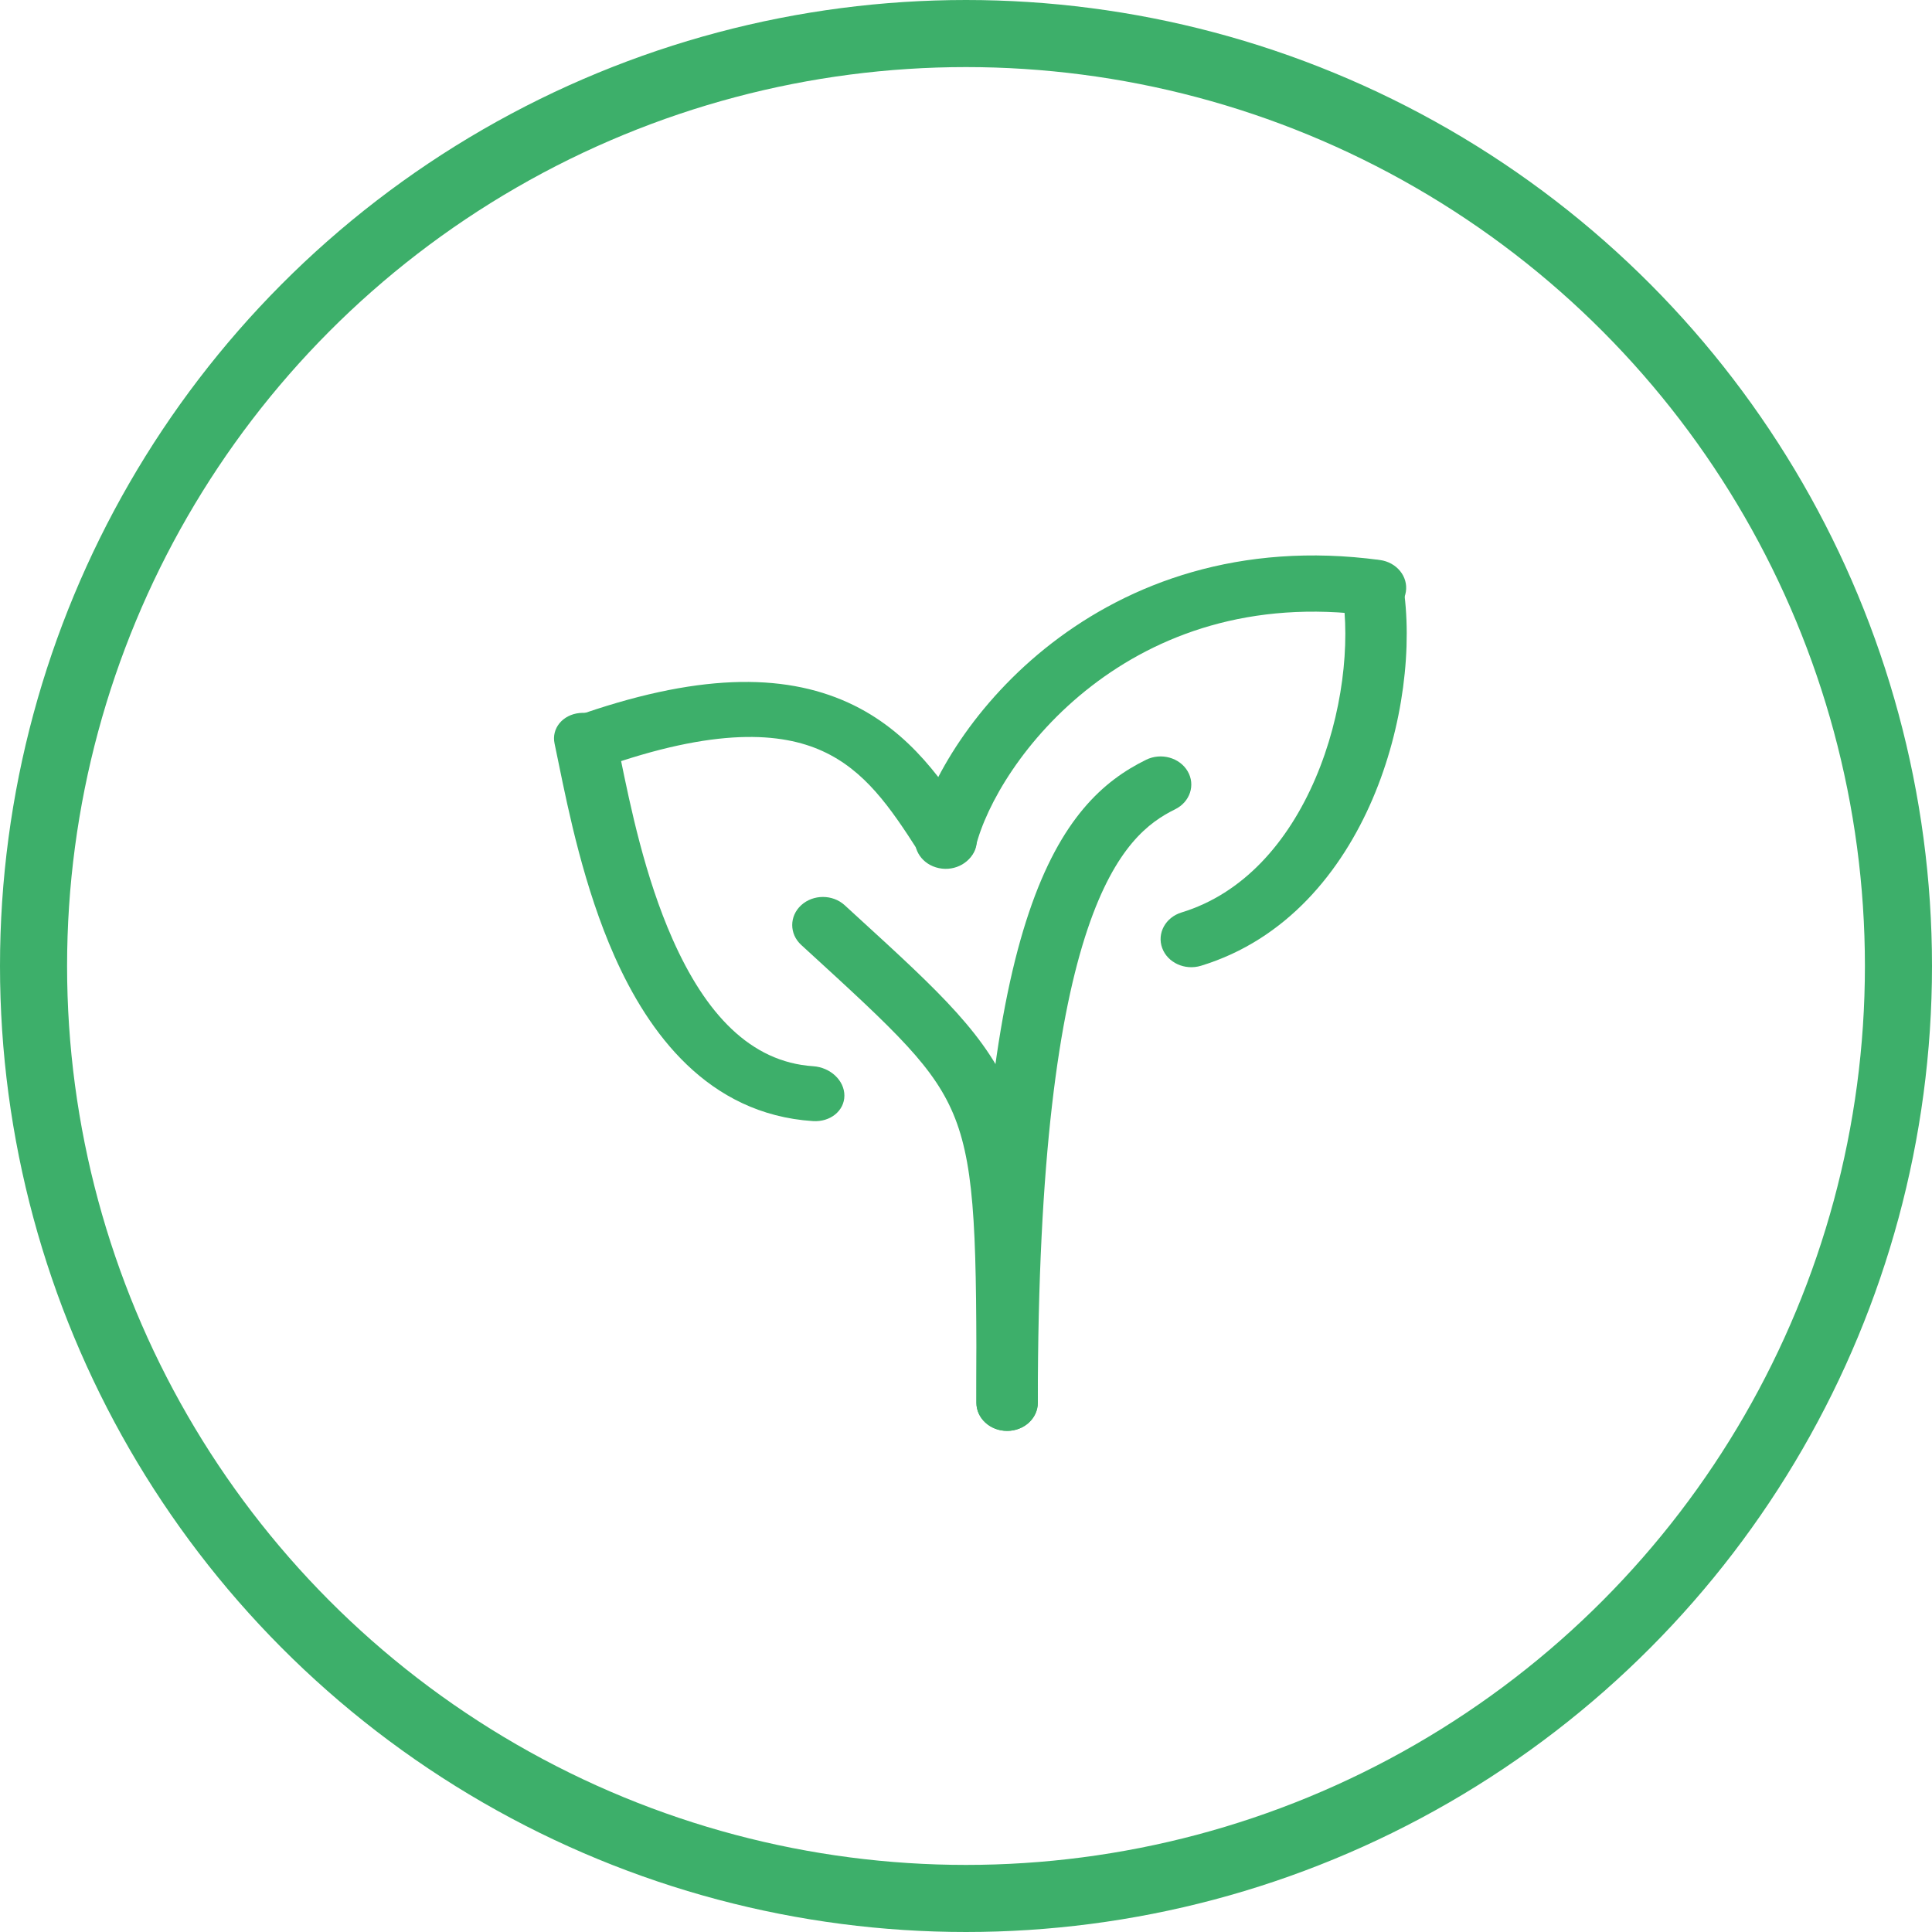 <?xml version="1.0" encoding="UTF-8"?> <svg xmlns="http://www.w3.org/2000/svg" width="72" height="72" viewBox="0 0 72 72" fill="none"><circle cx="36" cy="36" r="34.75" stroke="#3DAF6A" stroke-width="2.5"></circle><path fill-rule="evenodd" clip-rule="evenodd" d="M29.859 33.733C30.306 33.325 31.03 33.325 31.477 33.733C31.644 33.886 31.807 34.036 31.967 34.182C35.024 36.977 36.834 38.632 37.751 40.982C38.234 42.218 38.457 43.602 38.567 45.372C38.676 47.13 38.676 49.34 38.676 52.244V52.278C38.676 52.856 38.164 53.325 37.532 53.325C36.9 53.325 36.388 52.856 36.388 52.278C36.388 49.334 36.388 47.182 36.282 45.491C36.178 43.804 35.972 42.649 35.597 41.686C34.857 39.789 33.412 38.467 30.015 35.358C29.964 35.31 29.912 35.263 29.859 35.215C29.412 34.806 29.412 34.142 29.859 33.733Z" fill="#3DAF6A"></path><path fill-rule="evenodd" clip-rule="evenodd" d="M44.26 28.742C44.559 29.251 44.35 29.886 43.794 30.16C42.832 30.633 41.572 31.538 40.532 34.623C39.471 37.772 38.676 43.094 38.676 52.278C38.676 52.856 38.164 53.325 37.532 53.325C36.9 53.325 36.388 52.856 36.388 52.278C36.388 43.029 37.182 37.456 38.346 34.006C39.53 30.491 41.13 29.092 42.711 28.315C43.267 28.041 43.961 28.232 44.26 28.742Z" fill="#3DAF6A"></path><path fill-rule="evenodd" clip-rule="evenodd" d="M40.677 25.567C38.182 27.494 36.752 29.982 36.36 31.564C36.22 32.128 35.607 32.481 34.991 32.353C34.374 32.225 33.989 31.664 34.128 31.1C34.637 29.049 36.348 26.17 39.202 23.966C42.095 21.732 46.195 20.167 51.426 20.87C52.051 20.954 52.484 21.486 52.392 22.058C52.3 22.631 51.719 23.026 51.094 22.942C46.591 22.337 43.134 23.67 40.677 25.567Z" fill="#3DAF6A"></path><path fill-rule="evenodd" clip-rule="evenodd" d="M50.982 20.87C51.607 20.785 52.189 21.18 52.282 21.752C52.654 24.04 52.307 27.079 51.151 29.777C49.998 32.468 47.95 35.016 44.758 35.991C44.159 36.174 43.511 35.878 43.311 35.329C43.111 34.78 43.435 34.187 44.034 34.004C46.328 33.303 47.998 31.401 49.021 29.012C50.041 26.631 50.328 23.962 50.019 22.061C49.926 21.489 50.357 20.956 50.982 20.87Z" fill="#3DAF6A"></path><path fill-rule="evenodd" clip-rule="evenodd" d="M30.648 27.989C32.229 28.708 33.177 30.085 34.225 31.724C34.55 32.232 35.265 32.441 35.822 32.191C36.379 31.941 36.567 31.326 36.242 30.818L36.231 30.802C35.243 29.256 33.963 27.255 31.604 26.182C29.172 25.076 25.943 25.086 21.352 26.726C20.77 26.933 20.524 27.529 20.802 28.055C21.08 28.582 21.778 28.841 22.359 28.633C26.69 27.086 29.131 27.299 30.648 27.989Z" fill="#3DAF6A"></path><path fill-rule="evenodd" clip-rule="evenodd" d="M21.596 26.572C20.963 26.638 20.547 27.148 20.667 27.71C20.713 27.927 20.763 28.172 20.818 28.44C21.187 30.239 21.768 33.082 22.898 35.63C24.164 38.484 26.37 41.523 30.295 41.78C30.94 41.822 31.465 41.399 31.468 40.834C31.471 40.27 30.95 39.778 30.305 39.735C27.958 39.581 26.291 37.767 25.067 35.005C24.033 32.673 23.495 30.06 23.122 28.243C23.065 27.965 23.012 27.706 22.961 27.47C22.841 26.908 22.23 26.506 21.596 26.572Z" fill="#3DAF6A"></path></svg> 